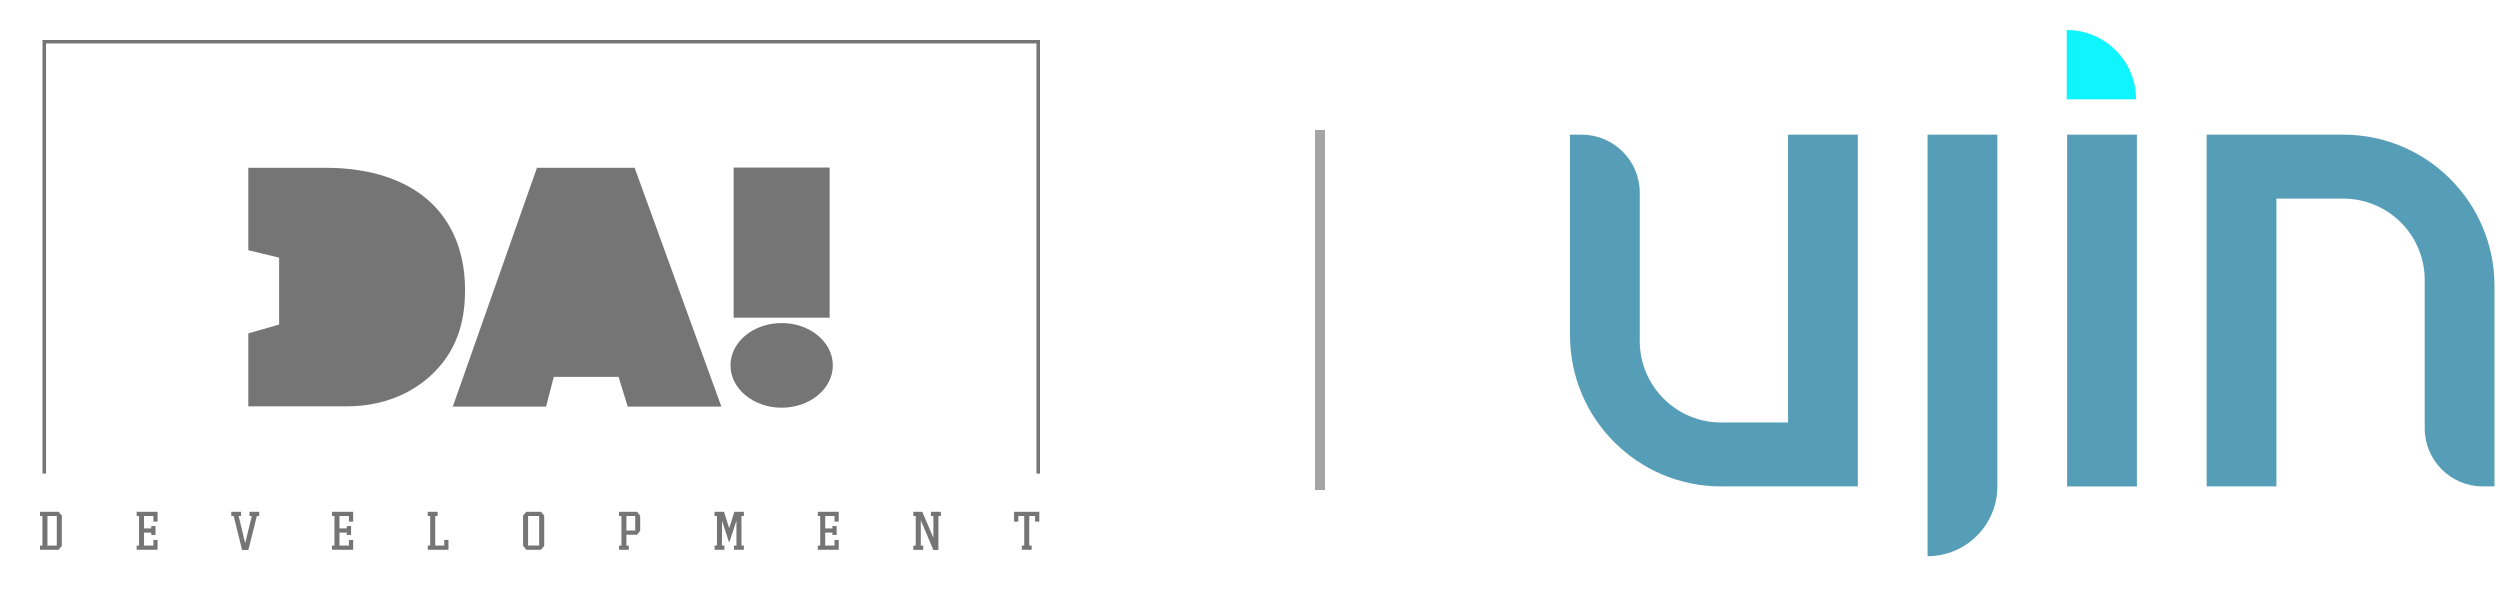 <?xml version="1.0" encoding="UTF-8"?> <svg xmlns="http://www.w3.org/2000/svg" width="250" height="59" viewBox="0 0 250 59" fill="none"> <path d="M213.606 9.934H206.672V3C210.502 3 213.606 6.105 213.606 9.934Z" fill="#0EF5FF"></path> <path d="M172.117 42.247H178.804V13.466H185.781V48.643L172.117 48.643C163.768 48.643 157 41.874 157 33.525V13.466L158.163 13.466C161.374 13.466 163.977 16.069 163.977 19.28L163.977 34.107C163.977 38.602 167.622 42.247 172.117 42.247Z" fill="#569DB8"></path> <path d="M199.735 13.466H192.758V55.62C196.612 55.62 199.735 52.496 199.735 48.643V13.466Z" fill="#569DB8"></path> <path d="M206.713 13.466H213.69V48.643H206.713V13.466Z" fill="#569DB8"></path> <path d="M220.667 13.466L234.331 13.466C242.68 13.466 249.448 20.234 249.448 28.583V48.643H248.285C245.074 48.643 242.471 46.039 242.471 42.828V28.002C242.471 23.506 238.826 19.862 234.331 19.862L227.644 19.862L227.644 48.643H220.667V13.466Z" fill="#569DB8"></path> <path d="M132 13V49" stroke="#A4A4A4"></path> <g clip-path="url(#clip0_1701_2)"> <path d="M82.963 16.756H73.365V31.767H82.963V16.756Z" fill="#757575"></path> <path d="M55.378 37.687L54.608 40.659H45.278L53.696 16.778H63.463L72.137 40.659H62.772L61.853 37.687H55.378Z" fill="#757575"></path> <path d="M43.225 20.392C39.69 16.959 34.516 16.778 32.473 16.778H24.831V25.022L27.913 25.766V32.453L24.831 33.337V40.636H34.66C39.069 40.636 41.912 38.74 43.369 37.273C46.031 34.663 46.505 31.478 46.505 29.009C46.505 24.611 44.791 21.929 43.225 20.392Z" fill="#757575"></path> <path d="M4.745 54.557H5.677V51.6H4.745V54.557ZM4 51.18H5.862L6.183 51.558V54.587L5.862 54.977H4V54.557H4.241V51.6H4V51.18Z" fill="#757575"></path> <path d="M15.758 53.994V54.977H13.666V54.555H13.905V51.6H13.666V51.18H15.758V52.163H15.339V51.6H14.404V52.841H15.126V52.604H15.55V53.497H15.126V53.261H14.404V54.555H15.339V53.994H15.758Z" fill="#757575"></path> <path d="M24.517 54.321L25.183 51.6H24.945V51.18H25.924V51.6H25.687L24.833 55H24.209L23.367 51.6H23.127V51.18H24.108V51.6H23.868L24.517 54.321Z" fill="#757575"></path> <path d="M35.316 53.994V54.977H33.201V54.555H33.443V51.6H33.201V51.18H35.316V52.163H34.892V51.6H33.947V52.841H34.677V52.604H35.108V53.497H34.677V53.261H33.947V54.555H34.892V53.994H35.316Z" fill="#757575"></path> <path d="M43.521 54.555H44.423V53.991H44.846V54.977H42.776V54.555H43.018V51.6H42.776V51.18H43.763V51.6H43.521V54.555Z" fill="#757575"></path> <path d="M52.81 54.555H53.916V51.597H52.81V54.555ZM54.421 54.587L54.099 54.977H52.628L52.306 54.583V51.563L52.628 51.18H54.099L54.421 51.558V54.587Z" fill="#757575"></path> <path d="M62.642 53.053H63.519V51.602H62.642V53.053ZM62.881 54.557V54.977H61.903V54.557H62.142V51.6H61.903V51.18H63.7L64.018 51.558V53.083L63.7 53.473H62.642V54.557H62.881Z" fill="#757575"></path> <path d="M72.898 54.207L72.2 52.073V54.555H72.441V54.977H71.455V54.555H71.696V51.6H71.455V51.18H72.403L72.919 52.815L73.44 51.18H74.388V51.6H74.147V54.555H74.388V54.977H73.402V54.555H73.643V52.073L72.945 54.207H72.898Z" fill="#757575"></path> <path d="M83.873 53.994V54.977H81.781V54.555H82.02V51.6H81.781V51.18H83.873V52.163H83.454V51.6H82.519V52.841H83.24V52.604H83.665V53.497H83.24V53.261H82.519V54.555H83.454V53.994H83.873Z" fill="#757575"></path> <path d="M93.337 55L92.079 52.024V54.563H92.321V54.986H91.332V54.563H91.574V51.6H91.332V51.18H92.229L93.337 53.772V51.6H93.095V51.18H94.084V51.6H93.842V55H93.337Z" fill="#757575"></path> <path d="M103.167 54.555V54.977H102.184V54.555H102.424V51.6H101.83V52.163H101.408V51.18H103.932V52.163H103.509V51.6H102.927V54.555H103.167Z" fill="#757575"></path> <path fill-rule="evenodd" clip-rule="evenodd" d="M4.25 4H104V47.36H103.647V4.346H4.603V47.36H4.25V4Z" fill="#757575"></path> <path d="M83.283 36.537C83.283 38.875 80.993 40.77 78.167 40.77C75.341 40.77 73.048 38.875 73.048 36.537C73.048 34.199 75.338 32.304 78.167 32.304C80.99 32.304 83.283 34.199 83.283 36.537Z" fill="#757575"></path> </g> <defs> <clipPath id="clip0_1701_2"> <rect width="100" height="51" fill="white" transform="translate(4 4)"></rect> </clipPath> </defs> </svg> 